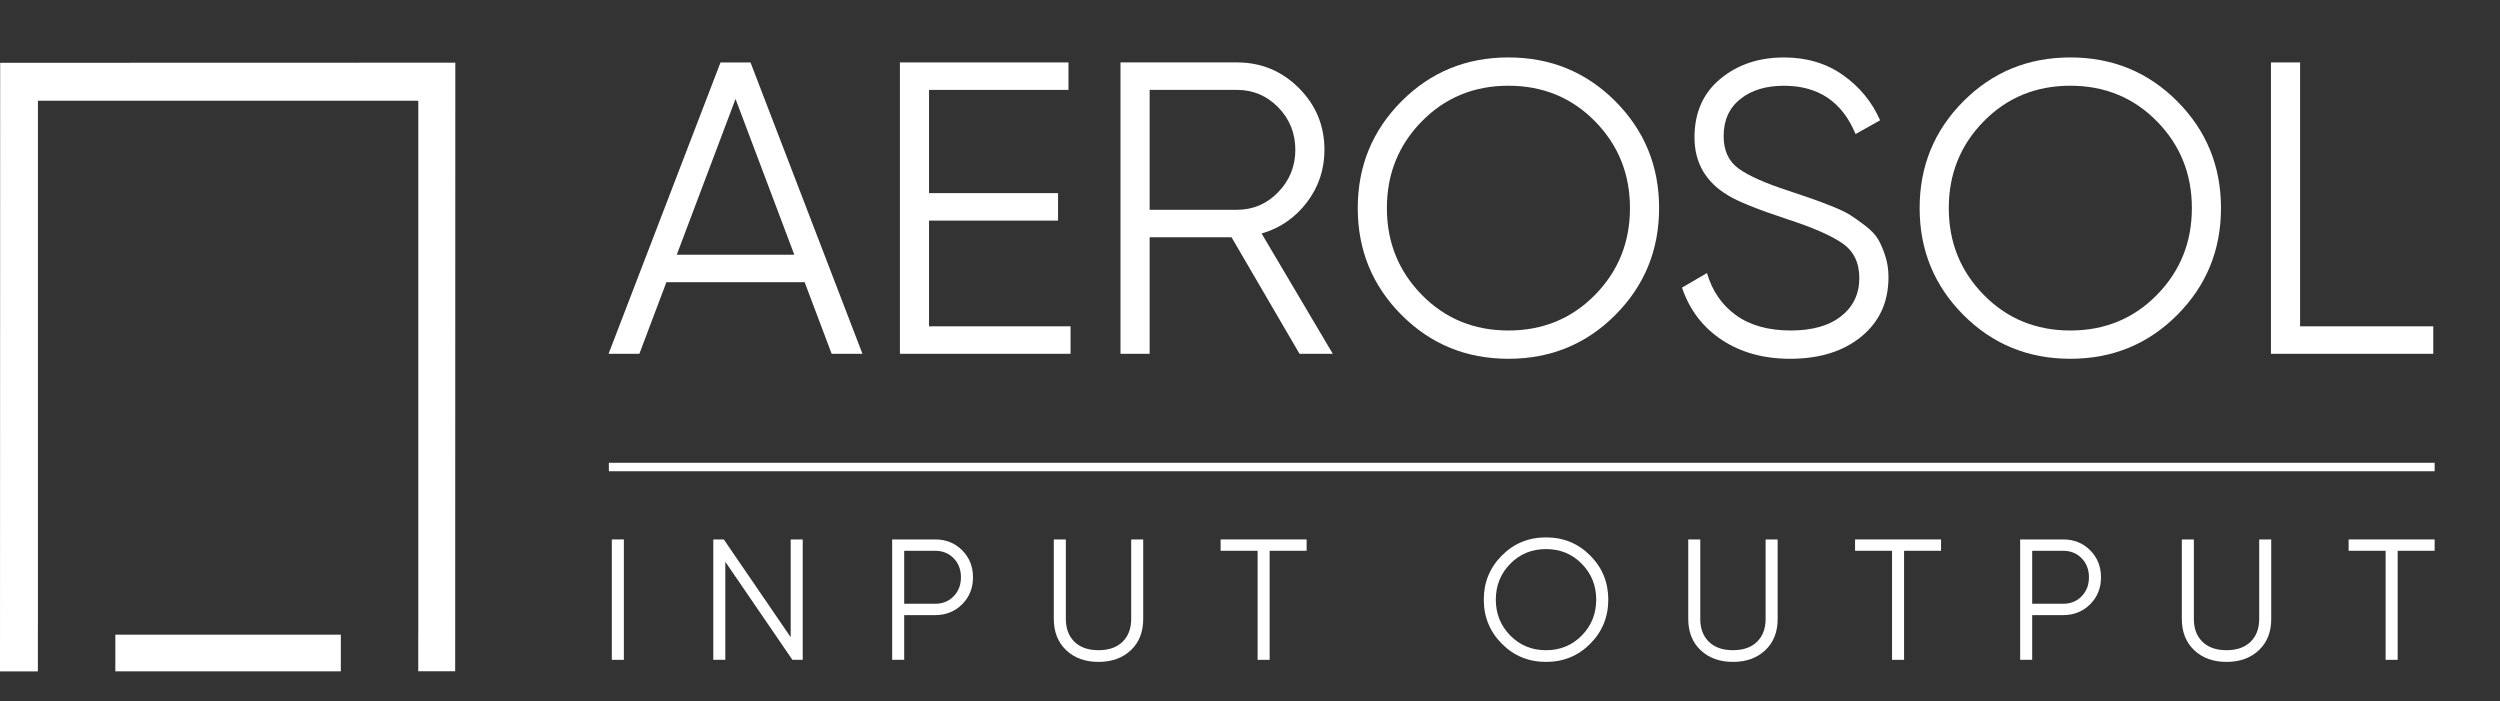 <?xml version="1.0" encoding="utf-8"?>
<!-- Generator: Adobe Illustrator 24.0.0, SVG Export Plug-In . SVG Version: 6.00 Build 0)  -->
<svg version="1.1" id="Layer_1" xmlns="http://www.w3.org/2000/svg" xmlns:xlink="http://www.w3.org/1999/xlink" x="0px" y="0px"
	 viewBox="0 0 1317.58 369.51" style="enable-background:new 0 0 1317.58 369.51;" xml:space="preserve">
<rect x="0" y="0" width="1317.58" height="369.51" fill="#333333" stroke="none"/>
<style type="text/css">
	.st0{display:none;fill:#57C9E8;stroke:#000000;stroke-miterlimit:10;}
	.st1{fill:#FFFFFF;}
	.st2{display:none;fill:#1590AA;}
</style>
<g>
	<rect x="-398.5" y="-304.34" class="st0" width="2031.32" height="1102.98"/>
	<g>
		<path class="st1" d="M438.31,186.46l-14.23-37.73h-72.87l-14.24,37.73h-16.23l59-153.55h15.8l59,153.55H438.31z M356.67,134.25
			h61.95l-30.97-82.1L356.67,134.25z"/>
		<path class="st1" d="M489.64,171.98h74.58v14.48h-89.94V32.9h88.84v14.48h-73.49v54.4h68v14.48h-68V171.98z"/>
		<path class="st1" d="M684.88,186.46l-35.83-61.42H605.9v61.42h-15.36V32.9h61.42c12.72,0,23.58,4.5,32.58,13.49
			c8.99,8.99,13.49,19.85,13.49,32.58c0,10.39-3.11,19.63-9.32,27.75c-6.21,8.12-14.15,13.56-23.8,16.34l37.51,63.4H684.88z
			 M605.9,47.38v63.18h46.07c8.48,0,15.72-3.11,21.72-9.32c5.99-6.21,8.99-13.63,8.99-22.27c0-8.77-3-16.23-8.99-22.38
			c-6-6.14-13.24-9.21-21.72-9.21H605.9z"/>
		<path class="st1" d="M851.37,165.95c-15.36,15.43-34.15,23.14-56.38,23.14c-22.23,0-41.02-7.71-56.38-23.14
			c-15.36-15.43-23.03-34.18-23.03-56.27c0-22.08,7.68-40.84,23.03-56.27c15.36-15.43,34.14-23.14,56.38-23.14
			c22.23,0,41.02,7.71,56.38,23.14c15.36,15.43,23.03,34.19,23.03,56.27C874.4,131.76,866.72,150.52,851.37,165.95z M749.36,155.42
			c12.28,12.5,27.49,18.76,45.63,18.76c18.13,0,33.34-6.25,45.63-18.76c12.28-12.5,18.43-27.75,18.43-45.74
			c0-17.99-6.14-33.23-18.43-45.74s-27.5-18.76-45.63-18.76c-18.13,0-33.34,6.25-45.63,18.76c-12.29,12.5-18.43,27.75-18.43,45.74
			C730.94,127.67,737.08,142.91,749.36,155.42z"/>
		<path class="st1" d="M943.5,189.09c-14.04,0-26.07-3.33-36.08-9.98c-10.02-6.65-17-15.83-20.95-27.53l13.16-7.68
			c2.78,9.51,7.9,16.93,15.36,22.27c7.46,5.34,17.03,8.01,28.74,8.01c11.41,0,20.29-2.52,26.65-7.57
			c6.36-5.04,9.54-11.74,9.54-20.07c0-8.04-2.93-14.11-8.77-18.21c-5.85-4.09-15.5-8.34-28.96-12.72
			c-15.94-5.26-26.47-9.5-31.59-12.72c-11.7-7.02-17.55-17.18-17.55-30.49c0-13.01,4.53-23.29,13.6-30.82
			c9.07-7.53,20.25-11.3,33.56-11.3c11.99,0,22.37,3.11,31.15,9.32c8.77,6.22,15.28,14.15,19.52,23.8l-12.94,7.24
			c-7.02-16.96-19.6-25.45-37.73-25.45c-9.51,0-17.19,2.34-23.03,7.02c-5.85,4.68-8.77,11.19-8.77,19.52
			c0,7.61,2.63,13.31,7.9,17.11c5.26,3.8,13.96,7.68,26.1,11.63c5.56,1.9,9.54,3.26,11.96,4.06c2.41,0.81,5.92,2.12,10.53,3.95
			c4.61,1.83,8.01,3.44,10.2,4.83c2.19,1.39,4.86,3.29,8.01,5.7c3.14,2.41,5.41,4.83,6.8,7.24c1.39,2.41,2.63,5.34,3.73,8.77
			c1.1,3.44,1.65,7.13,1.65,11.08c0,13.02-4.75,23.44-14.26,31.26C971.5,185.18,959,189.09,943.5,189.09z"/>
		<path class="st1" d="M1147.5,165.95c-15.36,15.43-34.15,23.14-56.38,23.14c-22.23,0-41.02-7.71-56.38-23.14
			c-15.36-15.43-23.03-34.18-23.03-56.27c0-22.08,7.68-40.84,23.03-56.27c15.36-15.43,34.14-23.14,56.38-23.14
			c22.23,0,41.02,7.71,56.38,23.14c15.36,15.43,23.03,34.19,23.03,56.27C1170.54,131.76,1162.86,150.52,1147.5,165.95z
			 M1045.5,155.42c12.28,12.5,27.49,18.76,45.63,18.76c18.13,0,33.34-6.25,45.63-18.76c12.28-12.5,18.43-27.75,18.43-45.74
			c0-17.99-6.14-33.23-18.43-45.74s-27.5-18.76-45.63-18.76c-18.13,0-33.34,6.25-45.63,18.76c-12.29,12.5-18.43,27.75-18.43,45.74
			C1027.07,127.67,1033.22,142.91,1045.5,155.42z"/>
		<path class="st1" d="M1212.21,171.98h70.2v14.48h-85.55V32.9h15.36V171.98z"/>
	</g>
	<g>
		<path class="st1" d="M322.45,284.3h6.34v63.45h-6.34V284.3z"/>
		<path class="st1" d="M416.72,284.3h6.34v63.45h-5.44l-35.35-51.66v51.66h-6.34V284.3h5.53l35.26,51.53V284.3z"/>
		<path class="st1" d="M492.86,284.3c5.68,0,10.42,1.9,14.23,5.71s5.71,8.55,5.71,14.23c0,5.68-1.9,10.42-5.71,14.23
			s-8.55,5.71-14.23,5.71h-16.32v23.57h-6.34V284.3H492.86z M492.86,318.2c3.93,0,7.17-1.31,9.74-3.94s3.85-5.97,3.85-10.02
			c0-4.05-1.28-7.39-3.85-10.02s-5.82-3.94-9.74-3.94h-16.32v27.92H492.86z"/>
		<path class="st1" d="M596,342.68c-4.35,4.11-10.03,6.16-17.04,6.16c-7.01,0-12.69-2.05-17.04-6.16c-4.35-4.11-6.53-9.61-6.53-16.5
			V284.3h6.34v41.88c0,5.08,1.51,9.09,4.53,12.05c3.02,2.96,7.25,4.44,12.69,4.44s9.67-1.48,12.69-4.44
			c3.02-2.96,4.53-6.98,4.53-12.05V284.3h6.34v41.88C602.53,333.07,600.35,338.57,596,342.68z"/>
		<path class="st1" d="M688.63,284.3v5.98h-19.49v57.47h-6.34v-57.47h-19.49v-5.98H688.63z"/>
		<path class="st1" d="M838.1,339.28c-6.34,6.38-14.11,9.56-23.29,9.56c-9.19,0-16.95-3.19-23.29-9.56
			c-6.34-6.38-9.52-14.12-9.52-23.25c0-9.12,3.17-16.87,9.52-23.25c6.34-6.38,14.11-9.56,23.29-9.56c9.18,0,16.95,3.19,23.29,9.56
			c6.34,6.38,9.52,14.13,9.52,23.25C847.62,325.15,844.44,332.9,838.1,339.28z M795.95,334.93c5.08,5.17,11.36,7.75,18.85,7.75
			c7.49,0,13.78-2.58,18.85-7.75c5.08-5.17,7.61-11.47,7.61-18.9s-2.54-13.73-7.61-18.9s-11.36-7.75-18.85-7.75
			c-7.49,0-13.78,2.58-18.85,7.75s-7.61,11.47-7.61,18.9S790.88,329.76,795.95,334.93z"/>
		<path class="st1" d="M930.37,342.68c-4.35,4.11-10.03,6.16-17.04,6.16c-7.01,0-12.69-2.05-17.04-6.16
			c-4.35-4.11-6.53-9.61-6.53-16.5V284.3h6.34v41.88c0,5.08,1.51,9.09,4.53,12.05c3.02,2.96,7.25,4.44,12.69,4.44
			s9.67-1.48,12.69-4.44c3.02-2.96,4.53-6.98,4.53-12.05V284.3h6.34v41.88C936.9,333.07,934.72,338.57,930.37,342.68z"/>
		<path class="st1" d="M1023,284.3v5.98h-19.49v57.47h-6.34v-57.47h-19.49v-5.98H1023z"/>
		<path class="st1" d="M1087.35,284.3c5.68,0,10.42,1.9,14.23,5.71s5.71,8.55,5.71,14.23c0,5.68-1.9,10.42-5.71,14.23
			s-8.55,5.71-14.23,5.71h-16.32v23.57h-6.34V284.3H1087.35z M1087.35,318.2c3.93,0,7.17-1.31,9.74-3.94s3.85-5.97,3.85-10.02
			c0-4.05-1.28-7.39-3.85-10.02s-5.82-3.94-9.74-3.94h-16.32v27.92H1087.35z"/>
		<path class="st1" d="M1190.5,342.68c-4.35,4.11-10.03,6.16-17.04,6.16c-7.01,0-12.69-2.05-17.04-6.16
			c-4.35-4.11-6.53-9.61-6.53-16.5V284.3h6.34v41.88c0,5.08,1.51,9.09,4.53,12.05c3.02,2.96,7.25,4.44,12.69,4.44
			s9.67-1.48,12.69-4.44c3.02-2.96,4.53-6.98,4.53-12.05V284.3h6.34v41.88C1197.03,333.07,1194.85,338.57,1190.5,342.68z"/>
		<path class="st1" d="M1283.13,284.3v5.98h-19.49v57.47h-6.34v-57.47h-19.49v-5.98H1283.13z"/>
	</g>
	<path class="st1" d="M0.09,33.1L0,353.86h19.96V330.8h0.02V53.08h200.47v281.4h-0.02v19.31h19.47l0.07-320.76L0.09,33.1z
		 M60.79,353.83l118.84-0.02v-19.33H60.79V353.83z"/>
	<rect x="19.24" y="236.1" class="st2" width="120.29" height="20.05"/>
	<rect x="159.57" y="236.1" class="st2" width="20.05" height="20.05"/>
	<rect x="320.89" y="243.9" class="st1" width="962.25" height="4.46"/>
</g>
</svg>
